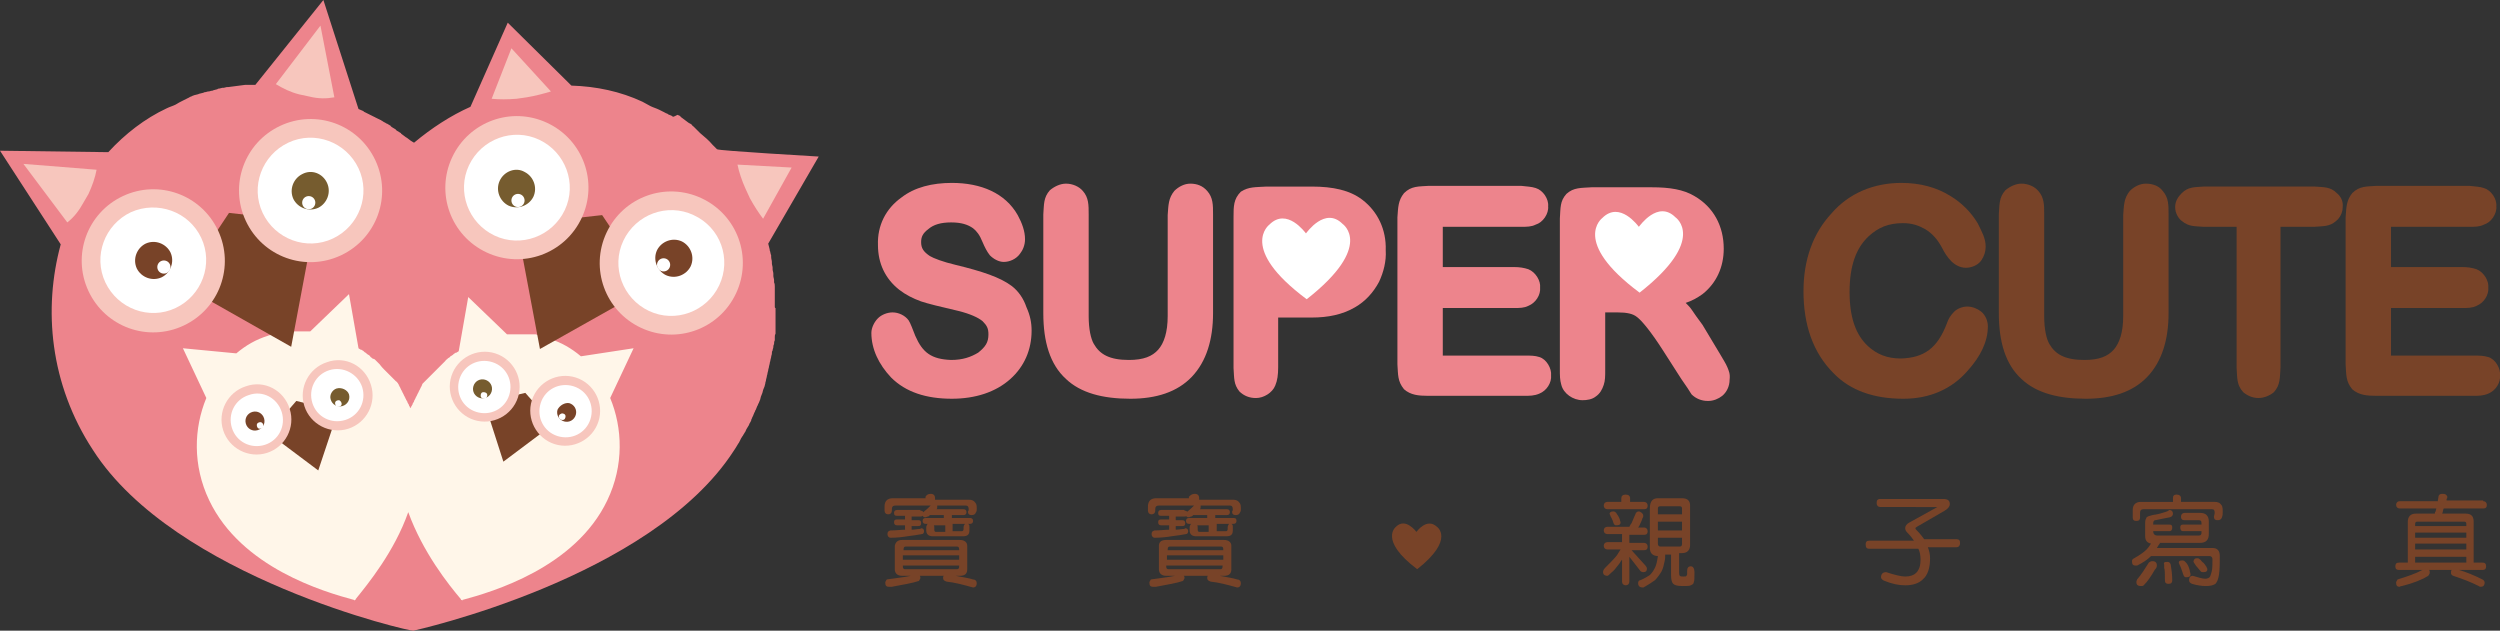 <?xml version="1.0" encoding="utf-8"?>
<!-- Generator: Adobe Illustrator 27.0.0, SVG Export Plug-In . SVG Version: 6.00 Build 0)  -->
<svg version="1.1" id="圖層_1" xmlns="http://www.w3.org/2000/svg" xmlns:xlink="http://www.w3.org/1999/xlink" x="0px" y="0px"
	 viewBox="0 0 341.7 86.2" style="enable-background:new 0 0 341.7 86.2;" xml:space="preserve">
<rect x="0" y="0" width="341.7" height="86.2" fill="#333333" stroke="none"/>
<style type="text/css">
	.st0{fill:#784328;}
	.st1{fill:#ED848C;}
	.st2{fill:#FFFFFF;}
	.st3{fill:#F7C6BD;}
	.st4{fill:#795E2E;}
	.st5{fill:#FFF6E9;}
	.st6{fill:#765C2F;}
</style>
<g>
	<g>
		<g>
			<g>
				<path class="st0" d="M268.9,41.9c-0.7,0-1.4,0.3-1.8,0.7c-0.5,0.5-0.8,1-1,1.6c-1.3,3.4-3.1,4.7-6.3,4.8c-1.9,0-3.3-0.6-4.5-1.7
					c-1.6-1.5-2.5-3.8-2.5-7.4c0-3.6,0.9-6,2.6-7.6c1.3-1.2,2.7-1.8,4.7-1.8c1.2,0,2.1,0.3,3,0.8c1,0.6,1.7,1.4,2.3,2.5
					c0.4,0.8,0.8,1.4,1.3,1.9c0.5,0.5,1.2,0.9,2,0.9c0.7,0,1.6-0.3,2.1-1c0.4-0.6,0.6-1.2,0.6-1.9c0-1.1-0.5-2-1.1-3.2
					c-0.9-1.5-2.2-2.8-3.7-3.7c-1.9-1.2-4.2-1.8-6.7-1.8c-3.8,0-7.2,1.4-9.6,4.2c-2.5,2.7-3.8,6.3-3.8,10.6c0,4.6,1.3,8.4,4.1,11.2
					c2.3,2.4,5.6,3.5,9.5,3.5h0.1c3.5,0,6.6-1.3,8.8-3.9c1.7-1.9,2.7-3.9,2.7-6c0-0.7-0.3-1.5-0.9-2
					C270.3,42.2,269.6,41.9,268.9,41.9z"/>
				<path class="st0" d="M295.6,26.1c-0.5-0.7-1.4-1-2.3-1c-0.8,0-1.6,0.4-2.2,1l0,0c-0.8,1-0.8,1.9-0.9,3.3v13.8
					c0,2.2-0.5,3.7-1.3,4.6c-0.8,0.9-2,1.4-4,1.4c-2.7,0-4-0.8-4.8-2.2c-0.4-0.7-0.7-2-0.7-3.8V29.3c0-1.3,0-2.3-0.8-3.2
					c-0.5-0.6-1.4-1-2.3-1c-0.8,0-1.6,0.4-2.2,0.9c-0.9,1-0.8,2-0.9,3.3v13.5c0,3.9,0.9,7,3.1,9c2,1.9,5,2.7,8.8,2.7h0
					c3.5,0,6.4-0.9,8.4-3c2-2.1,2.9-5.1,2.9-8.7V29.3C296.4,28,296.4,27,295.6,26.1L295.6,26.1z"/>
				<path class="st0" d="M319.4,26.4c-0.9-0.9-1.8-0.8-3-0.9h-15.2c-1.2,0.1-2.1,0-3,0.9l0,0c-0.5,0.5-0.9,1.1-0.9,1.9
					c0,0.8,0.4,1.5,0.9,1.9c1,0.8,1.7,0.7,3,0.8h4.5v19.3c0.1,1.4,0,2.3,0.9,3.3l0,0l0,0c0.6,0.5,1.3,0.8,2.1,0.8h0
					c0.7,0,1.5-0.3,2.1-0.8l0,0l0,0c0.9-1,0.8-2,0.9-3.4V31h4.6c1.2-0.1,2.1,0,3-0.8c0.5-0.4,0.9-1.1,0.9-1.9
					C320.3,27.5,319.9,26.8,319.4,26.4L319.4,26.4z"/>
				<path class="st0" d="M340.1,48.8L340.1,48.8L340.1,48.8c-0.7-0.2-1.2-0.2-2.1-0.2h-11.2v-6.5h9.7c0.8,0,1.4,0,2-0.3
					c1-0.4,1.7-1.5,1.6-2.5c0.1-0.9-0.6-2.1-1.6-2.5c-0.6-0.2-1.2-0.3-2-0.3h-9.7V31h10.7c0.8,0,1.4,0,2-0.3c1-0.3,1.8-1.5,1.7-2.5
					c0.1-1-0.7-2.2-1.7-2.5v0c-0.6-0.2-1.2-0.2-2-0.3h-12.6c-1.4,0.1-2.4,0-3.4,1c-0.8,1-0.8,1.9-0.9,3.3v20.1
					c0.1,1.4,0,2.3,0.9,3.4c0.9,0.8,2,0.9,3.3,0.9H338c0.8,0,1.4,0,2.1-0.3c1-0.4,1.7-1.5,1.6-2.5C341.8,50.4,341.1,49.1,340.1,48.8
					z"/>
			</g>
			<g>
				<path class="st1" d="M138.3,39.1c-1.6-1.2-4-2-7.7-2.9c-1.7-0.4-3-0.9-3.5-1.2c-0.9-0.6-1.2-1.1-1.2-1.9c0-0.7,0.2-1.2,1-1.8
					c0.7-0.6,1.7-0.9,3.1-0.9c1.4,0,2.3,0.3,3,0.8c0.5,0.4,0.9,0.9,1.3,1.9c0.3,0.7,0.6,1.3,1,1.8c0.5,0.5,1.2,0.9,1.9,0.9
					c0.8,0,1.7-0.4,2.2-1.1c0.4-0.5,0.7-1.2,0.7-2c0-1.1-0.4-2.2-1-3.3c-1.7-3-5-4.4-9-4.4c-2.7,0-5.1,0.6-6.9,2
					c-2.1,1.5-3.3,3.8-3.2,6.5c0,2.5,1,4.6,2.9,6.1c0.9,0.7,1.9,1.2,3,1.6c0.9,0.3,2.5,0.7,5.1,1.3c1.6,0.4,2.7,0.9,3.3,1.4
					c0.6,0.6,0.8,1,0.8,1.8c0,1.1-0.4,1.7-1.4,2.5c-1,0.6-2.1,1-3.7,1c-2.7-0.1-3.9-1-4.9-3.3c-0.4-1-0.6-1.6-0.9-2.1
					c-0.5-0.7-1.4-1.1-2.2-1.1c-0.7,0-1.5,0.3-2,0.8c-0.5,0.5-0.9,1.3-0.9,2c0,2.2,1,4.3,2.7,6.1c2,2,4.8,2.9,8.3,2.9h0
					c3.2,0,6-0.9,8-2.7c1.9-1.7,2.9-4,2.9-6.6l0,0c0-1.1-0.2-2.1-0.7-3.2C139.9,40.8,139.2,39.8,138.3,39.1z"/>
				<path class="st1" d="M165,26.1c-0.6-0.7-1.4-1-2.3-1c-0.8,0-1.6,0.4-2.2,1l0,0c-0.8,1-0.8,1.9-0.9,3.3v13.8
					c0,2.2-0.5,3.7-1.3,4.6c-0.8,0.9-2,1.4-4,1.4c-2.7,0-4-0.8-4.8-2.2c-0.4-0.7-0.7-2-0.7-3.8V29.3c0-1.3,0-2.3-0.8-3.2
					c-0.5-0.6-1.4-1-2.3-1c-0.8,0-1.6,0.4-2.2,0.9c-0.9,1-0.8,2-0.9,3.3l0,13.5c0,3.9,0.9,7,3.1,9c2,1.9,5,2.7,8.8,2.7h0
					c3.5,0,6.4-0.9,8.4-3c2-2.1,2.9-5.1,2.9-8.7V29.3C165.8,28,165.8,27,165,26.1L165,26.1z"/>
				<path class="st1" d="M186.2,27.3c-1.7-1.3-4-1.8-6.9-1.8h-6.2c-1.5,0.1-2.4,0-3.5,0.7c-1,1-1,2-1,3.5v20.6
					c0.1,1.4,0,2.2,0.8,3.2l0,0l0,0c0.6,0.6,1.4,0.9,2.2,0.9c0,0,0.1,0,0.1,0c1,0,2.2-0.7,2.6-1.7c0.3-0.7,0.4-1.5,0.4-2.5v-6.8h4.6
					c2.2,0,4.2-0.4,5.9-1.4c1.4-0.8,2.5-2,3.3-3.5c0.6-1.3,1-2.8,0.9-4.3C189.5,31.4,188.3,28.9,186.2,27.3z"/>
				<path class="st1" d="M210.4,48.8L210.4,48.8L210.4,48.8c-0.6-0.2-1.2-0.2-2-0.2h-11.2v-6.5h9.7c0.8,0,1.4,0,2-0.3
					c1-0.4,1.7-1.5,1.6-2.5c0.1-0.9-0.6-2.1-1.6-2.5c-0.6-0.2-1.2-0.3-2-0.3h-9.7V31h10.7c0.8,0,1.4,0,2-0.3c1-0.3,1.8-1.5,1.7-2.5
					c0.1-1-0.7-2.2-1.7-2.5l0,0c-0.6-0.2-1.2-0.2-2-0.3h-12.6c-1.4,0.1-2.4,0-3.4,1c-0.8,1-0.8,1.9-0.9,3.3v20.1
					c0.1,1.4,0,2.3,0.9,3.4c0.9,0.8,2,0.9,3.3,0.9h13.1c0.8,0,1.4,0,2.1-0.3c1-0.4,1.7-1.5,1.6-2.5
					C212.1,50.4,211.4,49.1,210.4,48.8z"/>
				<path class="st1" d="M236.1,50.2c-0.2-0.5-0.6-1.1-1-1.8l-2.4-4l0,0c-0.6-0.8-1.1-1.5-1.5-2.1c-0.2-0.3-0.5-0.6-0.8-0.9
					c0.9-0.3,1.6-0.7,2.3-1.2c1.9-1.5,2.9-3.7,2.9-6.2c0-3.1-1.4-5.7-4-7.2c-1.5-0.9-3.4-1.2-5.8-1.2h-8.3c-1.4,0.1-2.4,0-3.4,0.9
					c-0.9,1-0.8,1.9-0.9,3.4v20.5c0,1,0,1.5,0.2,2.2c0.3,1.2,1.6,2.1,2.9,2.1c0.6,0,1.3-0.1,1.8-0.5c0.6-0.4,0.9-1,1.1-1.6
					c0.2-0.6,0.2-1.2,0.2-2.1v-7.8h1.7c1.3,0,2.1,0.2,2.6,0.6c0.7,0.5,2,2.1,3.6,4.6l2.5,3.9c0.7,1,1.1,1.6,1.4,2.1
					c0.6,0.6,1.4,0.9,2.2,0.9c0,0,0,0,0.1,0c0.7,0,1.4-0.3,1.9-0.7c0.6-0.5,1-1.3,1-2.2C236.5,51.1,236.3,50.7,236.1,50.2z"/>
				<path class="st2" d="M183.5,30.6c-2.4-2.4-4.9,1.2-5,1.3c-0.1-0.1-2.6-3.6-5-1.2c0,0-4.3,3.2,5.1,10.2h0
					C187.9,33.6,183.5,30.6,183.5,30.6z"/>
				<path class="st2" d="M229,29.7c-2.4-2.4-4.9,1.2-5,1.3c-0.1-0.1-2.6-3.6-5-1.2c0,0-4.3,3.2,5.1,10.2h0
					C233.4,32.7,229,29.7,229,29.7z"/>
			</g>
		</g>
		<g>
			<g>
				<path class="st0" d="M123.3,73.8h7.9c0.6,0,1,0.3,1,0.8v3.2c0,0.6-0.3,0.9-1,0.9h-0.6c1,0.2,1.8,0.3,2.4,0.5
					c0.3,0,0.5,0.2,0.5,0.5c0,0.4-0.2,0.6-0.5,0.6c-1.4-0.4-2.6-0.7-3.6-0.8c-0.3-0.1-0.5-0.2-0.5-0.5c0-0.1,0-0.2,0.1-0.3h-3.3
					c0.1,0.1,0.1,0.2,0.1,0.3c0,0.1-0.1,0.2-0.2,0.4c-0.9,0.3-2.1,0.5-3.7,0.8c-0.2,0-0.3,0-0.4,0c-0.4,0-0.5-0.2-0.5-0.6
					c0-0.1,0.1-0.2,0.2-0.4c1.3-0.2,2.4-0.3,3.3-0.5h-1.2c-0.6,0-1-0.3-1-0.9v-3.2C122.4,74.1,122.7,73.8,123.3,73.8z M127.2,67.5
					c0.4,0,0.6,0.2,0.6,0.6v0.2h4.6c0.4,0,0.7,0.1,0.9,0.4c0.2,0.2,0.2,0.5,0.2,0.9c0,0.1,0,0.3-0.1,0.4c-0.1,0.3-0.3,0.4-0.6,0.4
					c-0.4,0-0.5-0.2-0.5-0.5c0.1-0.1,0.1-0.2,0.1-0.3c0-0.3-0.1-0.5-0.4-0.5h-3.9c0,0.1,0,0.1,0,0.2c0,0.1,0,0.2-0.1,0.3h3.7
					c0.2,0,0.4,0.1,0.4,0.4c0,0.2-0.1,0.4-0.4,0.4h-1.6v0.4h2.5c0.2,0,0.4,0.1,0.4,0.4c0,0.2-0.1,0.4-0.4,0.4h-0.3
					c0.2,0.1,0.2,0.2,0.2,0.5v0.4c0,0.6-0.3,0.8-0.9,0.8h-4.1c-0.6,0-0.9-0.3-0.9-0.8v-0.4c0-0.2,0.1-0.4,0.2-0.5h-0.3
					c-0.2,0-0.4-0.1-0.4-0.4c0-0.2,0.1-0.4,0.4-0.4h2.5v-0.4h-1.9c-0.1,0.1-0.2,0.2-0.3,0.2c-0.1,0-0.2,0.1-0.3,0.1
					c-0.3,0-0.4-0.1-0.4-0.4c0-0.1,0-0.2,0.1-0.3c0.4-0.3,0.7-0.6,1-0.9h-4.8c-0.4,0-0.5,0.2-0.5,0.5v0.2c0,0.3-0.2,0.5-0.5,0.5
					c-0.3,0-0.5-0.2-0.5-0.5v-0.6c0-0.7,0.4-1.1,1.1-1.1h4.5v-0.2C126.6,67.7,126.8,67.5,127.2,67.5z M125.8,69.8
					c0.3,0,0.4,0.1,0.4,0.4c0,0.3-0.1,0.4-0.4,0.4h-1.2v0.5h0.9c0.3,0,0.4,0.1,0.4,0.4c0,0.3-0.1,0.4-0.4,0.4h-0.9v0.5
					c0.4,0,0.8-0.1,1.1-0.1c0.1,0,0.2-0.1,0.2-0.1c0.2,0,0.4,0.1,0.4,0.4c0,0.2-0.1,0.4-0.3,0.4c-0.5,0.1-1.2,0.2-2,0.3
					c-0.6,0.1-1.4,0.2-2.3,0.2c-0.2,0-0.4-0.2-0.4-0.5c0-0.3,0.1-0.4,0.4-0.5c0.8,0,1.5-0.1,2-0.1c0,0,0,0,0,0v-0.6h-1.1
					c-0.2,0-0.4-0.1-0.4-0.4c0-0.3,0.1-0.4,0.4-0.4h1.1v-0.5h-1.1c-0.3,0-0.4-0.1-0.4-0.4c0-0.2,0.1-0.4,0.4-0.4H125.8z M123.4,75.2
					h7.7v-0.1c0-0.3-0.1-0.4-0.3-0.4h-7c-0.2,0-0.3,0.1-0.3,0.4V75.2z M123.4,76.5h7.7v-0.6h-7.7V76.5z M130.8,77.8
					c0.2,0,0.3-0.1,0.3-0.4v-0.1h-7.7v0.1c0,0.3,0.1,0.4,0.3,0.4H130.8z M127.5,71.7c0.2,0.1,0.2,0.2,0.2,0.5v0.2
					c0,0.2,0.1,0.3,0.2,0.3h1.3v-0.9H127.5z M130.2,72.6h1.3c0.1,0,0.2-0.1,0.2-0.3v-0.2c0-0.2,0.1-0.4,0.2-0.5h-1.7V72.6z"/>
				<path class="st0" d="M159.4,73.8h7.9c0.6,0,1,0.3,1,0.8v3.2c0,0.6-0.3,0.9-1,0.9h-0.6c1,0.2,1.8,0.3,2.4,0.5
					c0.3,0,0.5,0.2,0.5,0.5c0,0.4-0.2,0.6-0.5,0.6c-1.4-0.4-2.6-0.7-3.6-0.8c-0.3-0.1-0.5-0.2-0.5-0.5c0-0.1,0-0.2,0.1-0.3h-3.3
					c0.1,0.1,0.1,0.2,0.1,0.3c0,0.1-0.1,0.2-0.2,0.4c-0.9,0.3-2.1,0.5-3.7,0.8c-0.2,0-0.3,0-0.4,0c-0.4,0-0.5-0.2-0.5-0.6
					c0-0.1,0.1-0.2,0.2-0.4c1.3-0.2,2.4-0.3,3.3-0.5h-1.2c-0.6,0-1-0.3-1-0.9v-3.2C158.4,74.1,158.7,73.8,159.4,73.8z M163.3,67.5
					c0.4,0,0.6,0.2,0.6,0.6v0.2h4.6c0.4,0,0.7,0.1,0.9,0.4c0.2,0.2,0.2,0.5,0.2,0.9c0,0.1,0,0.3-0.1,0.4c-0.1,0.3-0.3,0.4-0.6,0.4
					c-0.4,0-0.5-0.2-0.5-0.5c0.1-0.1,0.1-0.2,0.1-0.3c0-0.3-0.1-0.5-0.4-0.5h-4c0,0.1,0,0.1,0,0.2c0,0.1,0,0.2-0.1,0.3h3.7
					c0.2,0,0.4,0.1,0.4,0.4c0,0.2-0.1,0.4-0.4,0.4h-1.6v0.4h2.5c0.3,0,0.4,0.1,0.4,0.4c0,0.2-0.1,0.4-0.4,0.4h-0.3
					c0.2,0.1,0.2,0.2,0.2,0.5v0.4c0,0.6-0.3,0.8-0.9,0.8h-4.1c-0.6,0-0.9-0.3-0.9-0.8v-0.4c0-0.2,0.1-0.4,0.2-0.5h-0.3
					c-0.2,0-0.4-0.1-0.4-0.4c0-0.2,0.1-0.4,0.4-0.4h2.5v-0.4h-1.9c-0.1,0.1-0.2,0.2-0.3,0.2c-0.1,0-0.2,0.1-0.3,0.1
					c-0.3,0-0.4-0.1-0.4-0.4c0-0.1,0-0.2,0.1-0.3c0.4-0.3,0.7-0.6,1-0.9h-4.8c-0.4,0-0.5,0.2-0.5,0.5v0.2c0,0.3-0.2,0.5-0.5,0.5
					c-0.3,0-0.5-0.2-0.5-0.5v-0.6c0-0.7,0.4-1.1,1.1-1.1h4.5v-0.2C162.7,67.7,162.9,67.5,163.3,67.5z M161.9,69.8
					c0.3,0,0.4,0.1,0.4,0.4c0,0.3-0.1,0.4-0.4,0.4h-1.2v0.5h0.9c0.2,0,0.4,0.1,0.4,0.4c0,0.3-0.1,0.4-0.4,0.4h-0.9v0.5
					c0.4,0,0.8-0.1,1.1-0.1c0.1,0,0.2-0.1,0.2-0.1c0.2,0,0.4,0.1,0.4,0.4c0,0.2-0.1,0.4-0.3,0.4c-0.5,0.1-1.2,0.2-2,0.3
					c-0.6,0.1-1.4,0.2-2.3,0.2c-0.2,0-0.4-0.2-0.4-0.5c0-0.3,0.1-0.4,0.4-0.5c0.8,0,1.5-0.1,2-0.1c0,0,0,0,0,0v-0.6h-1.1
					c-0.2,0-0.4-0.1-0.4-0.4c0-0.3,0.1-0.4,0.4-0.4h1.1v-0.5h-1.1c-0.3,0-0.4-0.1-0.4-0.4c0-0.2,0.1-0.4,0.4-0.4H161.9z M159.5,75.2
					h7.7v-0.1c0-0.3-0.1-0.4-0.3-0.4h-7c-0.2,0-0.3,0.1-0.3,0.4V75.2z M159.5,76.5h7.7v-0.6h-7.7V76.5z M166.8,77.8
					c0.2,0,0.3-0.1,0.3-0.4v-0.1h-7.7v0.1c0,0.3,0.1,0.4,0.3,0.4H166.8z M163.5,71.7c0.2,0.1,0.2,0.2,0.2,0.5v0.2
					c0,0.2,0.1,0.3,0.2,0.3h1.3v-0.9H163.5z M166.3,72.6h1.3c0.1,0,0.2-0.1,0.2-0.3v-0.2c0-0.2,0.1-0.4,0.2-0.5h-1.7V72.6z"/>
				<path class="st0" d="M224,69.9c0.1,0,0.3,0.1,0.4,0.2c0.1,0.1,0.2,0.2,0.2,0.4c0,0.1,0,0.2-0.1,0.3c-0.1,0.4-0.3,0.7-0.4,1
					c-0.1,0.1-0.1,0.2-0.2,0.3h0.8c0.3,0,0.5,0.2,0.5,0.5c0,0.4-0.2,0.5-0.5,0.5h-2v1.1h2c0.3,0,0.5,0.2,0.5,0.5
					c0,0.4-0.2,0.5-0.5,0.5H223l1.9,2.1c0.1,0.1,0.2,0.3,0.2,0.4c0,0.4-0.2,0.5-0.5,0.5c-0.2,0-0.4-0.1-0.5-0.3l-1.4-1.8v3.4
					c0,0.3-0.2,0.5-0.5,0.5c-0.3,0-0.5-0.2-0.5-0.5v-3c-0.2,0.2-0.3,0.5-0.5,0.7c-0.3,0.4-0.6,0.8-1,1.1c-0.2,0.2-0.4,0.4-0.5,0.4
					c-0.4,0-0.6-0.2-0.6-0.5c0-0.2,0.1-0.4,0.3-0.6c0.7-0.7,1.2-1.2,1.6-1.7c0.2-0.3,0.3-0.5,0.5-0.8h-1.8c-0.3,0-0.5-0.2-0.5-0.5
					c0-0.3,0.2-0.5,0.5-0.5h2v-1.1h-2c-0.3,0-0.5-0.2-0.5-0.5c0-0.3,0.2-0.5,0.5-0.5h3c0.1-0.2,0.2-0.4,0.3-0.5
					c0.2-0.5,0.4-0.9,0.6-1.4C223.7,70,223.8,69.9,224,69.9z M222.2,67.6c0.4,0,0.6,0.2,0.6,0.5v0.5h1.9c0.3,0,0.5,0.2,0.5,0.5
					c0,0.4-0.2,0.5-0.5,0.5h-5c-0.3,0-0.5-0.2-0.5-0.5c0-0.3,0.2-0.5,0.5-0.5h1.9v-0.5C221.6,67.8,221.8,67.6,222.2,67.6z
					 M220.5,69.9c0.2,0,0.3,0.1,0.4,0.2c0.2,0.3,0.4,0.6,0.5,0.9c0,0.2,0.1,0.3,0.1,0.4c0,0.3-0.2,0.4-0.6,0.4
					c-0.2,0-0.3-0.1-0.4-0.4c-0.1-0.4-0.3-0.7-0.4-0.9c0-0.1-0.1-0.2-0.1-0.3C220,70.1,220.1,69.9,220.5,69.9z M226.6,68.1h3.3
					c0.7,0,1.1,0.3,1.1,1v5.4c0,0.7-0.4,1.1-1.1,1.1h-0.4v2.6c0,0.2,0,0.4,0.1,0.5c0.1,0.1,0.2,0.1,0.5,0.1c0.2,0,0.4,0,0.4-0.1
					c0.1-0.1,0.1-0.2,0.1-0.3V78c0-0.4,0.2-0.6,0.5-0.6c0.3,0,0.5,0.3,0.5,0.8c0,0.8,0,1.2-0.1,1.4c0,0.2-0.2,0.3-0.4,0.4
					c-0.2,0.1-0.5,0.1-1.1,0.1c-0.7,0-1.1-0.1-1.3-0.3c-0.2-0.2-0.3-0.6-0.3-1.2v-2.8h-0.8c0,0.3,0,0.6-0.1,1
					c-0.1,0.5-0.2,0.9-0.4,1.3c-0.3,0.5-0.6,0.9-0.9,1.2c-0.4,0.3-0.9,0.6-1.4,0.9c-0.1,0-0.1,0.1-0.2,0.1c-0.5,0-0.7-0.2-0.7-0.6
					c0-0.2,0.1-0.4,0.3-0.4c0.5-0.2,1-0.5,1.3-0.7c0.3-0.3,0.5-0.6,0.7-1c0.2-0.4,0.3-0.9,0.4-1.6c-0.7,0-1.1-0.4-1.1-1.1v-5.4
					C225.5,68.5,225.9,68.1,226.6,68.1z M226.6,70.3h3.3v-0.8c0-0.2-0.1-0.3-0.3-0.3h-2.7c-0.2,0-0.3,0.1-0.3,0.3V70.3z M226.6,72.5
					h3.3v-1.2h-3.3V72.5z M229.6,74.7c0.2,0,0.3-0.1,0.3-0.4v-0.8h-3.3v0.8c0,0.2,0.1,0.4,0.3,0.4H229.6z"/>
				<path class="st0" d="M257,68.2h8.6c0.6,0,0.9,0.2,0.9,0.7c0,0.3-0.2,0.6-0.7,0.9l-3.8,2.2c-0.1,0.1-0.2,0.1-0.2,0.2
					c0,0.1,0.1,0.2,0.2,0.3c0.4,0.4,0.7,0.8,1,1.2h4.4c0.4,0,0.5,0.2,0.5,0.5c0,0.4-0.2,0.6-0.5,0.6h-3.9c0.2,0.5,0.3,1,0.3,1.5
					c0,1.3-0.3,2.3-1,2.9c-0.5,0.5-1.3,0.8-2.4,0.8c-0.9,0-1.8-0.2-2.8-0.6c-0.3-0.1-0.5-0.3-0.5-0.5c0-0.4,0.2-0.7,0.7-0.7
					c1.2,0.4,2.1,0.6,2.6,0.6c0.7,0,1.2-0.2,1.5-0.5c0.4-0.4,0.6-1,0.6-1.8c0-0.6-0.1-1.1-0.3-1.5h-6.7c-0.4,0-0.5-0.2-0.5-0.6
					c0-0.4,0.2-0.5,0.5-0.5h6.1c-0.2-0.3-0.5-0.7-0.9-1.1c-0.2-0.2-0.3-0.4-0.3-0.6c0-0.3,0.2-0.6,0.6-0.8l3.8-2.1c0,0-0.1,0-0.2,0
					H257c-0.3,0-0.5-0.2-0.5-0.5C256.5,68.4,256.6,68.2,257,68.2z"/>
				<path class="st0" d="M297.5,67.6c0.4,0,0.6,0.2,0.6,0.5v0.5h4.6c0.4,0,0.7,0.1,0.9,0.4c0.2,0.2,0.2,0.6,0.2,1
					c0,0.2,0,0.4-0.1,0.7c-0.1,0.3-0.3,0.4-0.6,0.4c-0.4,0-0.5-0.2-0.5-0.5c0.1-0.3,0.1-0.5,0.1-0.5c0-0.4-0.1-0.5-0.4-0.5h-9.3
					c-0.4,0-0.5,0.2-0.5,0.5v0.6c0,0.4-0.2,0.5-0.5,0.5c-0.4,0-0.5-0.2-0.5-0.5v-1c0-0.7,0.4-1.1,1.1-1.1h4.4v-0.5
					C297,67.8,297.1,67.6,297.5,67.6z M296.5,69.7c0.3,0,0.5,0.2,0.5,0.5c0,0.2-0.1,0.4-0.4,0.5c-0.5,0.1-1.1,0.2-2,0.4
					c-0.2,0-0.3,0.2-0.3,0.4v0.2h2.2c0.3,0,0.4,0.1,0.4,0.4c0,0.3-0.1,0.5-0.4,0.5h-2.2v0c0,0.4,0.2,0.6,0.6,0.6h5.6
					c0.3,0,0.4-0.1,0.4-0.4v-0.2h-2.5c-0.3,0-0.4-0.2-0.4-0.5c0-0.3,0.1-0.4,0.4-0.4h2.5v-0.2c0-0.3-0.1-0.4-0.4-0.4h-1.9
					c-0.4,0-0.5-0.2-0.5-0.5c0-0.3,0.2-0.5,0.5-0.5h2.1c0.8,0,1.2,0.4,1.2,1.2V73c0,0.8-0.4,1.2-1.2,1.2h-5.5c0,0.1,0,0.2-0.1,0.2
					c-0.1,0.2-0.2,0.3-0.3,0.5h7.6c0.7,0,1,0.4,1,1.1c0,0.9,0,1.7-0.1,2.5c-0.1,0.7-0.3,1.1-0.5,1.3c-0.3,0.2-0.7,0.3-1.3,0.3
					c-0.6,0-1.2-0.1-1.9-0.3c-0.2-0.1-0.4-0.2-0.4-0.5c0-0.4,0.2-0.6,0.5-0.6c0.7,0.2,1.3,0.4,1.7,0.4c0.3,0,0.5-0.1,0.6-0.2
					c0.1-0.1,0.2-0.4,0.3-0.8c0.1-0.4,0.1-1,0.1-1.6c0-0.4-0.2-0.5-0.5-0.5h-7.8c0,0-0.1,0-0.1,0c0,0-0.1,0.1-0.1,0.1
					c-0.4,0.4-1,0.8-1.8,1.2c-0.1,0-0.1,0-0.2,0c-0.4,0-0.5-0.2-0.5-0.6c0-0.2,0.1-0.3,0.3-0.4c0.7-0.4,1.3-0.8,1.7-1.2
					c0.2-0.2,0.4-0.5,0.6-0.8c-0.5-0.1-0.8-0.4-0.8-1v-1.9c0-0.3,0.1-0.5,0.2-0.7c0.1-0.1,0.4-0.2,0.8-0.3c0.8-0.1,1.4-0.3,2-0.5
					C296.4,69.8,296.5,69.7,296.5,69.7z M294.2,76.7c0.4,0,0.6,0.2,0.6,0.6c0,0.2-0.1,0.4-0.3,0.6c-0.5,0.9-1,1.6-1.5,2.1
					c-0.1,0.1-0.2,0.1-0.4,0.1c-0.4,0-0.6-0.2-0.6-0.5c0-0.1,0-0.2,0.1-0.4c0.6-0.7,1.1-1.5,1.6-2.3C293.8,76.8,294,76.7,294.2,76.7
					z M296.2,76.8c0.3,0,0.4,0.1,0.5,0.4c0.1,0.7,0.2,1.3,0.2,2.1c0,0.4-0.2,0.5-0.5,0.5c-0.4,0-0.5-0.2-0.5-0.5
					c0-0.9,0-1.4-0.1-1.7c0-0.2,0-0.3,0-0.4C295.7,76.9,295.8,76.8,296.2,76.8z M298.3,76.6c0.2,0,0.3,0.1,0.4,0.2
					c0.3,0.3,0.5,0.7,0.6,1.2c0,0.2,0.1,0.3,0.1,0.5c0,0.3-0.2,0.4-0.6,0.4c-0.2,0-0.3-0.1-0.4-0.4c-0.2-0.5-0.3-1-0.5-1.3
					c0-0.1-0.1-0.2-0.1-0.3C297.8,76.7,297.9,76.6,298.3,76.6z M300.3,76.3c0.1,0,0.2,0,0.3,0.1c0.2,0.1,0.3,0.3,0.4,0.4
					c0.2,0.1,0.4,0.4,0.6,0.7c0,0.1,0.1,0.2,0.1,0.3c0,0.3-0.2,0.4-0.5,0.4c-0.2,0-0.3,0-0.4-0.1c-0.2-0.2-0.3-0.4-0.5-0.6
					c-0.1-0.1-0.2-0.2-0.3-0.4c-0.1-0.1-0.2-0.3-0.2-0.4C299.9,76.4,300,76.3,300.3,76.3z"/>
				<path class="st0" d="M339.4,68.5c0.3,0,0.5,0.2,0.5,0.5c0,0.4-0.2,0.5-0.5,0.5H334c-0.1,0.2-0.1,0.5-0.2,0.7h3.2
					c0.8,0,1.1,0.4,1.1,1.1v5.6h1.2c0.4,0,0.5,0.2,0.5,0.5c0,0.4-0.2,0.5-0.5,0.5h-3.2c1,0.3,2,0.7,3.2,1.3c0.2,0.1,0.3,0.3,0.3,0.4
					c0,0.4-0.2,0.6-0.5,0.6c-0.1,0-0.2,0-0.3-0.1c-1.2-0.6-2.3-1-3.5-1.4c-0.2-0.1-0.3-0.2-0.3-0.4c0-0.2,0-0.3,0.1-0.4H332
					c0.1,0.1,0.1,0.2,0.1,0.4c0,0.1-0.1,0.2-0.2,0.4c-0.8,0.5-2,1-3.6,1.4c-0.2,0-0.3,0.1-0.3,0.1c-0.4,0-0.5-0.2-0.5-0.6
					c0-0.1,0.1-0.2,0.2-0.4c1.3-0.4,2.5-0.8,3.4-1.3h-3.2c-0.4,0-0.5-0.2-0.5-0.5c0-0.4,0.2-0.5,0.5-0.5h1.2v-5.6
					c0-0.7,0.4-1.1,1.1-1.1h2.6c0-0.1,0-0.2,0.1-0.3c0-0.1,0.1-0.3,0.1-0.4h-5c-0.3,0-0.5-0.2-0.5-0.5c0-0.3,0.2-0.5,0.5-0.5h5.2
					c0-0.2,0.1-0.5,0.1-0.7c0.1-0.2,0.2-0.3,0.5-0.3c0.2,0,0.3,0,0.5,0.1c0.1,0.1,0.2,0.2,0.2,0.3c0,0.1,0,0.2-0.1,0.3
					c0,0.1,0,0.1,0,0.2H339.4z M330.1,71.9h7v-0.3c0-0.2-0.1-0.3-0.3-0.3h-6.4c-0.2,0-0.3,0.1-0.3,0.3V71.9z M330.1,73.5h7v-0.7h-7
					V73.5z M330.1,75.1h7v-0.8h-7V75.1z M330.1,76.9h7v-0.8h-7V76.9z"/>
			</g>
			<path class="st0" d="M196.4,72c-1.4-1.3-2.8,0.7-2.8,0.7c-0.1-0.1-1.5-2-2.8-0.7c0,0-2.4,1.8,2.9,5.8l0,0
				C198.9,73.7,196.4,72,196.4,72z"/>
		</g>
	</g>
	<g>
		<g>
			<path class="st1" d="M105.9,41.9c0-0.2,0-0.4,0-0.6c0-0.1,0-0.2,0-0.3c0-0.2,0-0.4,0-0.6c0-0.1,0-0.2,0-0.3c0-0.2,0-0.4,0-0.6
				c0-0.1,0-0.2,0-0.3c0-0.2,0-0.4-0.1-0.6c0-0.1,0-0.2,0-0.3c0-0.2-0.1-0.4-0.1-0.6c0-0.1,0-0.2,0-0.3c0-0.2-0.1-0.4-0.1-0.6
				c0-0.1,0-0.2,0-0.2c0-0.2-0.1-0.4-0.1-0.6c0-0.1,0-0.1,0-0.2c0-0.2-0.1-0.4-0.1-0.7c0-0.1,0-0.1,0-0.2c-0.1-0.2-0.1-0.5-0.2-0.7
				c0,0,0-0.1,0-0.1c-0.1-0.3-0.1-0.5-0.2-0.8c0,0,0,0,0,0l6.9-11.9c0,0-13.8-0.8-13.9-1c0,0,0,0-0.1-0.1c-0.1-0.1-0.3-0.3-0.4-0.4
				c0,0,0,0-0.1-0.1c-0.5-0.6-1.1-1.1-1.7-1.6c0,0-0.1-0.1-0.1-0.1c-0.1-0.1-0.2-0.2-0.3-0.3c-0.1-0.1-0.1-0.1-0.2-0.2
				c-0.1-0.1-0.2-0.2-0.3-0.3c-0.1-0.1-0.2-0.1-0.2-0.2c-0.1-0.1-0.2-0.2-0.3-0.2c-0.1-0.1-0.2-0.1-0.3-0.2
				c-0.1-0.1-0.3-0.2-0.4-0.3c-0.1-0.1-0.3-0.2-0.4-0.3c-0.1-0.1-0.2-0.1-0.2-0.2c-0.1-0.1-0.2-0.1-0.4-0.2C92,16,92,16,91.9,15.9
				c-0.1-0.1-0.2-0.1-0.4-0.2c-0.1,0-0.2-0.1-0.2-0.1c-0.1-0.1-0.3-0.1-0.4-0.2c-0.1,0-0.1-0.1-0.2-0.1c-0.2-0.1-0.4-0.2-0.6-0.3
				c-0.4-0.2-0.8-0.3-1.2-0.5c-0.4-0.2-0.7-0.4-1.1-0.6c-3-1.4-6.3-2.1-9.7-2.2l-8.7-8.6l-5.1,11.5c-2.7,1.2-5.3,2.9-7.7,4.9
				c-0.1,0-0.1-0.1-0.2-0.1c-0.1-0.1-0.2-0.1-0.3-0.2c-0.1-0.1-0.3-0.2-0.4-0.3c-0.1-0.1-0.2-0.1-0.3-0.2c-0.1-0.1-0.3-0.2-0.4-0.3
				c-0.1-0.1-0.2-0.1-0.2-0.2c-0.2-0.1-0.3-0.2-0.5-0.3c-0.1-0.1-0.2-0.1-0.2-0.2c-0.2-0.1-0.3-0.2-0.5-0.3
				c-0.1-0.1-0.2-0.1-0.2-0.2c-0.2-0.1-0.3-0.2-0.5-0.3c-0.1,0-0.2-0.1-0.2-0.1c-0.2-0.1-0.4-0.2-0.5-0.3c-0.1,0-0.1-0.1-0.2-0.1
				c-0.2-0.1-0.4-0.2-0.6-0.3c-0.1,0-0.1-0.1-0.2-0.1c-0.2-0.1-0.4-0.2-0.6-0.3c-0.1,0-0.1-0.1-0.2-0.1c-0.2-0.1-0.4-0.2-0.6-0.3
				c0,0-0.1,0-0.1-0.1c-0.2-0.1-0.5-0.2-0.7-0.3c0,0,0,0,0,0L44.2,0l-9.3,11.6c-0.2,0-0.4,0-0.6,0c0,0-0.1,0-0.1,0
				c-0.2,0-0.4,0-0.6,0c0,0-0.1,0-0.1,0c-0.8,0.1-1.6,0.2-2.3,0.3c-0.1,0-0.1,0-0.2,0c-0.1,0-0.3,0.1-0.4,0.1c-0.1,0-0.2,0-0.2,0
				c-0.1,0-0.3,0.1-0.4,0.1c-0.1,0-0.2,0-0.3,0.1c-0.1,0-0.3,0.1-0.4,0.1c-0.1,0-0.2,0.1-0.3,0.1c-0.2,0-0.3,0.1-0.5,0.1
				c-0.2,0-0.3,0.1-0.5,0.1c-0.1,0-0.2,0.1-0.3,0.1c-0.1,0-0.3,0.1-0.4,0.1c-0.1,0-0.2,0.1-0.3,0.1c-0.1,0-0.3,0.1-0.4,0.1
				c-0.1,0-0.2,0.1-0.3,0.1c-0.1,0.1-0.3,0.1-0.4,0.2c-0.1,0-0.1,0.1-0.2,0.1c-0.2,0.1-0.4,0.2-0.6,0.3c-0.4,0.2-0.8,0.4-1.1,0.6
				c-0.4,0.2-0.8,0.3-1.2,0.5c-3,1.4-5.7,3.5-8,6L0,20.6l8.3,12.8c-2.4,8.8-1.5,19.1,4.4,28.1C23.9,79,56.4,86.4,56.5,86.2
				c0,0,32.5-7.1,43.8-24.6c0.2-0.3,0.4-0.6,0.5-0.8c0.1-0.1,0.1-0.2,0.2-0.3c0.1-0.2,0.2-0.4,0.3-0.6c0.1-0.1,0.1-0.2,0.2-0.3
				c0.1-0.2,0.2-0.3,0.3-0.5c0.1-0.1,0.1-0.2,0.2-0.4c0.1-0.2,0.2-0.3,0.3-0.5c0.1-0.1,0.1-0.3,0.2-0.4c0.1-0.2,0.2-0.3,0.2-0.5
				c0.1-0.1,0.1-0.3,0.2-0.4c0.1-0.2,0.1-0.3,0.2-0.5c0.1-0.1,0.1-0.3,0.2-0.4c0.1-0.2,0.1-0.3,0.2-0.5c0.1-0.1,0.1-0.3,0.2-0.4
				c0.1-0.2,0.1-0.3,0.2-0.5c0-0.1,0.1-0.3,0.1-0.4c0.1-0.2,0.1-0.3,0.2-0.5c0-0.1,0.1-0.3,0.1-0.4c0.1-0.2,0.1-0.3,0.2-0.5
				c0-0.1,0.1-0.3,0.1-0.4c0-0.2,0.1-0.3,0.1-0.5c0-0.1,0.1-0.3,0.1-0.4c0-0.2,0.1-0.3,0.1-0.5c0-0.1,0.1-0.3,0.1-0.4
				c0-0.2,0.1-0.3,0.1-0.5c0-0.1,0.1-0.3,0.1-0.4c0-0.2,0.1-0.3,0.1-0.5c0-0.1,0.1-0.3,0.1-0.4c0-0.2,0.1-0.3,0.1-0.5
				c0-0.1,0-0.3,0.1-0.4c0-0.2,0.1-0.3,0.1-0.5c0-0.1,0-0.2,0.1-0.4c0-0.2,0-0.3,0.1-0.5c0-0.1,0-0.2,0-0.4c0-0.2,0-0.3,0.1-0.5
				c0-0.1,0-0.2,0-0.4c0-0.2,0-0.3,0-0.5c0-0.1,0-0.2,0-0.4c0-0.2,0-0.4,0-0.5c0-0.1,0-0.2,0-0.4c0-0.2,0-0.4,0-0.5
				c0-0.1,0-0.2,0-0.3c0-0.2,0-0.4,0-0.5C105.9,42.1,105.9,42,105.9,41.9z"/>
			<g>
				<path class="st3" d="M11.4,27.7l0.7-1.2c0.5-1.1,0.9-2.2,1.1-3.3l-10-0.8l6,8C10.1,29.7,10.8,28.8,11.4,27.7z"/>
				<path class="st3" d="M42.3,13.2l-1.4-0.3c-1.2-0.3-2.2-0.8-3.2-1.4l6.1-8l1.9,9.8C44.6,13.5,43.5,13.5,42.3,13.2z"/>
			</g>
			<path class="st3" d="M70.6,13.5l1.4-0.2c1.2-0.2,2.3-0.5,3.3-0.8l-5.4-5.9l-2.7,6.9C68.2,13.6,69.4,13.6,70.6,13.5z"/>
			<path class="st3" d="M101.9,25.8l0.6,1.3c0.6,1.1,1.2,2,1.8,2.8l3.9-7l-7.4-0.4C101,23.5,101.4,24.7,101.9,25.8z"/>
		</g>
		<path class="st4" d="M43.1,25.7c0.2,0.4,0,0.9-0.4,1.1c-0.4,0.2-0.9,0-1.1-0.4c-0.2-0.4,0-0.9,0.4-1.1
			C42.4,25.1,42.9,25.3,43.1,25.7z"/>
		<g>
			<path class="st5" d="M86.6,47.6l-7.2,1.1c-1.3-1.1-2.7-1.9-4.3-2.4c-0.2-0.1-0.4-0.1-0.6-0.2c-0.2-0.1-0.4-0.1-0.6-0.2
				c-0.1,0-0.2-0.1-0.3-0.1c0,0-0.1,0-0.1,0c-0.1,0-0.1,0-0.2-0.1c0,0-0.1,0-0.1,0c-0.1,0-0.1,0-0.2,0c0,0-0.1,0-0.1,0
				c-0.1,0-0.1,0-0.2,0c0,0-0.1,0-0.1,0c-0.1,0-0.2,0-0.2,0c-0.1,0-0.2,0-0.2,0c-0.1,0-0.1,0-0.2,0c-0.1,0-0.1,0-0.2,0
				c0,0-0.1,0-0.1,0c-0.1,0-0.1,0-0.2,0c0,0-0.1,0-0.1,0c-0.1,0-0.1,0-0.2,0c0,0-0.1,0-0.1,0c-0.4,0-0.8,0-1.2,0c0,0,0,0,0,0
				c-0.1,0-0.2,0-0.3,0c0,0,0,0,0,0c-0.1,0-0.2,0-0.3,0l-5.3-5.1l-1.3,7.4c0,0,0,0,0,0c-0.1,0.1-0.2,0.1-0.3,0.2c0,0,0,0-0.1,0
				c-0.1,0.1-0.2,0.1-0.3,0.2c0,0,0,0-0.1,0.1c-0.1,0.1-0.2,0.1-0.3,0.2c0,0-0.1,0-0.1,0.1c-0.1,0.1-0.2,0.1-0.3,0.2
				c0,0-0.1,0.1-0.1,0.1c-0.1,0.1-0.2,0.1-0.2,0.2c0,0-0.1,0.1-0.1,0.1c-0.1,0.1-0.1,0.1-0.2,0.2c0,0-0.1,0.1-0.1,0.1
				c-0.1,0.1-0.1,0.1-0.2,0.2c0,0-0.1,0.1-0.1,0.1c-0.1,0.1-0.1,0.1-0.2,0.2c0,0-0.1,0.1-0.1,0.1c-0.1,0.1-0.1,0.1-0.2,0.2
				c0,0-0.1,0.1-0.1,0.1c-0.1,0.1-0.1,0.1-0.2,0.2c0,0-0.1,0.1-0.1,0.1c-0.1,0.1-0.1,0.1-0.2,0.2c0,0-0.1,0.1-0.1,0.1
				c-0.1,0.1-0.1,0.1-0.2,0.2c0,0-0.1,0.1-0.1,0.1c-0.1,0.1-0.1,0.1-0.2,0.2c0,0-0.1,0.1-0.1,0.1c-0.1,0.1-0.1,0.1-0.2,0.2
				c0,0-0.1,0.1-0.1,0.1c-0.1,0.1-0.1,0.1-0.2,0.2c0,0-0.1,0.1-0.1,0.1c-0.1,0.1-0.1,0.1-0.1,0.2c0,0.1-0.1,0.1-0.1,0.2
				c0,0.1-0.1,0.1-0.1,0.2c0,0.1-0.1,0.1-0.1,0.2c0,0.1-0.1,0.1-0.1,0.2c0,0.1-0.1,0.1-0.1,0.2c0,0.1-0.1,0.1-0.1,0.2
				c0,0.1-0.1,0.1-0.1,0.2c0,0.1-0.1,0.1-0.1,0.2c0,0.1-0.1,0.1-0.1,0.2c0,0.1-0.1,0.1-0.1,0.2c0,0.1-0.1,0.1-0.1,0.2
				c0,0.1-0.1,0.2-0.1,0.2c0,0.1-0.1,0.1-0.1,0.2c0,0.1-0.1,0.2-0.1,0.2c0,0.1-0.1,0.1-0.1,0.2c0,0.1-0.1,0.1-0.1,0.2
				c0-0.1-0.1-0.1-0.1-0.2c0-0.1-0.1-0.1-0.1-0.2c0-0.1-0.1-0.2-0.1-0.2c0-0.1-0.1-0.1-0.1-0.2c0-0.1-0.1-0.2-0.1-0.2
				c0-0.1-0.1-0.1-0.1-0.2c0-0.1-0.1-0.1-0.1-0.2c0-0.1-0.1-0.1-0.1-0.2c0-0.1-0.1-0.1-0.1-0.2c0-0.1-0.1-0.1-0.1-0.2
				c0-0.1-0.1-0.1-0.1-0.2c0-0.1-0.1-0.1-0.1-0.2c0-0.1-0.1-0.1-0.1-0.2c0-0.1-0.1-0.1-0.1-0.2c0-0.1-0.1-0.1-0.1-0.2
				c0-0.1-0.1-0.1-0.1-0.2c0-0.1-0.1-0.1-0.1-0.2c0,0-0.1-0.1-0.1-0.1c0-0.1-0.1-0.1-0.2-0.2c0,0-0.1-0.1-0.1-0.1
				c-0.1-0.1-0.1-0.1-0.2-0.2c0,0-0.1-0.1-0.1-0.1c-0.1-0.1-0.1-0.1-0.2-0.2c0,0-0.1-0.1-0.1-0.1c-0.1-0.1-0.1-0.1-0.2-0.2
				c0,0-0.1-0.1-0.1-0.1c-0.1-0.1-0.1-0.1-0.2-0.2c0,0-0.1-0.1-0.1-0.1c-0.1-0.1-0.1-0.1-0.2-0.2c0,0-0.1-0.1-0.1-0.1
				C52,50,52,49.9,51.9,49.8c0,0-0.1-0.1-0.1-0.1c-0.1-0.1-0.1-0.1-0.2-0.2c0,0-0.1-0.1-0.1-0.1c-0.1-0.1-0.1-0.1-0.2-0.2
				c0,0-0.1-0.1-0.1-0.1C51.1,49.1,51,49,50.9,49c0,0-0.1-0.1-0.1-0.1c-0.1-0.1-0.2-0.1-0.2-0.2c0,0-0.1-0.1-0.1-0.1
				c-0.1-0.1-0.2-0.1-0.3-0.2c0,0-0.1,0-0.1-0.1c-0.1-0.1-0.2-0.1-0.3-0.2c0,0,0,0-0.1-0.1c-0.1-0.1-0.2-0.1-0.3-0.2c0,0,0,0-0.1,0
				c-0.1-0.1-0.2-0.1-0.3-0.2c0,0,0,0,0,0l-1.3-7.4l-5.3,5.1c-0.1,0-0.2,0-0.3,0c0,0,0,0,0,0c-0.1,0-0.2,0-0.3,0c0,0,0,0,0,0
				c-0.4,0-0.8,0-1.2,0c0,0-0.1,0-0.1,0c-0.1,0-0.1,0-0.2,0c0,0-0.1,0-0.1,0c-0.1,0-0.1,0-0.2,0c0,0-0.1,0-0.1,0c-0.1,0-0.1,0-0.2,0
				c-0.1,0-0.1,0-0.2,0c-0.1,0-0.2,0-0.2,0c-0.1,0-0.2,0-0.2,0c0,0-0.1,0-0.1,0c-0.1,0-0.1,0-0.2,0c0,0-0.1,0-0.1,0
				c-0.1,0-0.1,0-0.2,0c0,0-0.1,0-0.1,0c-0.1,0-0.1,0-0.2,0.1c0,0-0.1,0-0.1,0c-0.1,0-0.2,0.1-0.3,0.1c-0.2,0.1-0.4,0.1-0.6,0.2
				c-0.2,0.1-0.4,0.1-0.6,0.2c-1.6,0.5-3,1.3-4.3,2.4L25,47.6l3.2,6.8c-1.7,4.1-1.9,9.2,0.4,14c4.4,9.2,15.7,12.5,19.8,13.6l0,0.1
				c0,0,0,0,0.1-0.1c0,0,0.1,0,0.1,0l0-0.1c1.7-2.1,5.3-6.5,7.2-11.9c2,5.5,5.5,9.9,7.2,11.9l0,0.1c0,0,0.1,0,0.1,0c0,0,0,0,0.1,0.1
				l0-0.1c4.1-1.1,15.4-4.4,19.8-13.6c2.3-4.8,2.1-9.9,0.4-14L86.6,47.6z"/>
			<g>
				<polygon class="st0" points="66.2,55 68.8,63.1 75.6,58 71.8,53.7 				"/>
				<path class="st3" d="M61.7,51.4c-0.8,2.5,0.6,5.2,3.1,6c2.5,0.8,5.2-0.6,6-3.1c0.8-2.5-0.6-5.2-3.1-6
					C65.2,47.5,62.5,48.9,61.7,51.4z"/>
				<path class="st2" d="M62.8,51.8c-0.6,1.9,0.4,3.9,2.3,4.5c1.9,0.6,3.9-0.4,4.5-2.3c0.6-1.9-0.4-3.9-2.3-4.5
					C65.4,48.9,63.4,49.9,62.8,51.8z"/>
				<path class="st3" d="M72.7,54.7c-0.8,2.5,0.6,5.2,3.1,6c2.5,0.8,5.2-0.6,6-3.1c0.8-2.5-0.6-5.2-3.1-6
					C76.2,50.8,73.5,52.2,72.7,54.7z"/>
				<path class="st2" d="M73.9,55.1c-0.6,1.9,0.4,3.9,2.3,4.5c1.9,0.6,3.9-0.4,4.5-2.3c0.6-1.9-0.4-3.9-2.3-4.5
					C76.5,52.2,74.5,53.2,73.9,55.1z"/>
				<g>
					<g>
						<path class="st0" d="M76.2,56c-0.2,0.7,0.2,1.4,0.9,1.6c0.7,0.2,1.4-0.2,1.6-0.9c0.2-0.7-0.2-1.4-0.9-1.6
							C77.2,55,76.5,55.4,76.2,56z"/>
						<path class="st2" d="M76.4,57c0,0.3,0.3,0.4,0.5,0.4c0.3,0,0.4-0.3,0.4-0.5c0-0.3-0.3-0.4-0.5-0.4
							C76.5,56.6,76.3,56.8,76.4,57z"/>
					</g>
					<g>
						<path class="st6" d="M64.7,52.8c-0.2,0.7,0.2,1.4,0.9,1.6c0.7,0.2,1.4-0.2,1.6-0.9c0.2-0.7-0.2-1.4-0.9-1.6
							C65.6,51.7,64.9,52.1,64.7,52.8z"/>
						<path class="st2" d="M65.7,54.1c0,0.3,0.3,0.4,0.5,0.4c0.3,0,0.4-0.3,0.4-0.5c0-0.3-0.3-0.4-0.5-0.4
							C65.8,53.6,65.7,53.8,65.7,54.1z"/>
					</g>
				</g>
			</g>
			<g>
				<polygon class="st0" points="46.2,56.2 43.5,64.3 36.7,59.2 40.5,54.8 				"/>
				<path class="st3" d="M50.7,52.6c0.8,2.5-0.6,5.2-3.1,6c-2.5,0.8-5.2-0.6-6-3.1c-0.8-2.5,0.6-5.2,3.1-6
					C47.2,48.6,49.9,50,50.7,52.6z"/>
				<path class="st2" d="M49.5,52.9c0.6,1.9-0.4,3.9-2.3,4.5c-1.9,0.6-3.9-0.4-4.5-2.3c-0.6-1.9,0.4-3.9,2.3-4.5
					C46.9,50,48.9,51.1,49.5,52.9z"/>
				<path class="st3" d="M39.6,55.9c0.8,2.5-0.6,5.2-3.1,6c-2.5,0.8-5.2-0.6-6-3.1c-0.8-2.5,0.6-5.2,3.1-6
					C36.1,51.9,38.8,53.3,39.6,55.9z"/>
				<path class="st2" d="M38.5,56.3c0.6,1.9-0.4,3.9-2.3,4.5c-1.9,0.6-3.9-0.4-4.5-2.3c-0.6-1.9,0.4-3.9,2.3-4.5
					C35.9,53.3,37.9,54.4,38.5,56.3z"/>
				<g>
					<g>
						<path class="st0" d="M36.1,57.2c0.2,0.7-0.2,1.4-0.9,1.6c-0.7,0.2-1.4-0.2-1.6-0.9c-0.2-0.7,0.2-1.4,0.9-1.6
							C35.2,56.1,35.9,56.5,36.1,57.2z"/>
						<path class="st2" d="M36,58.2c0,0.3-0.3,0.4-0.5,0.4c-0.3,0-0.4-0.3-0.4-0.5c0-0.3,0.3-0.4,0.5-0.4C35.8,57.7,36,57.9,36,58.2
							z"/>
					</g>
					<g>
						<path class="st6" d="M47.7,53.9c0.2,0.7-0.2,1.4-0.9,1.6c-0.7,0.2-1.4-0.2-1.6-0.9C45,54,45.4,53.3,46,53.1
							C46.7,52.9,47.5,53.3,47.7,53.9z"/>
						<path class="st2" d="M46.7,55.2c0,0.3-0.3,0.4-0.5,0.4c-0.3,0-0.4-0.3-0.4-0.5c0-0.3,0.3-0.4,0.5-0.4
							C46.5,54.7,46.7,55,46.7,55.2z"/>
					</g>
				</g>
			</g>
		</g>
		<g>
			<g>
				<polygon class="st0" points="43,30.4 39.8,47.4 24.8,38.9 31.3,29.1 				"/>
				<path class="st3" d="M51.3,21.9c2.3,4.9,0.2,10.7-4.7,13c-4.9,2.3-10.7,0.2-13-4.7c-2.3-4.9-0.2-10.7,4.7-13
					C43.2,14.9,49,17,51.3,21.9z"/>
				<path class="st2" d="M49,23c1.7,3.6,0.1,7.9-3.5,9.6c-3.6,1.7-7.9,0.1-9.6-3.5c-1.7-3.6-0.1-7.9,3.5-9.6
					C43,17.8,47.3,19.4,49,23z"/>
				<path class="st3" d="M29.8,31.5c2.3,4.9,0.2,10.7-4.7,13c-4.9,2.3-10.7,0.2-13-4.7c-2.3-4.9-0.2-10.7,4.7-13
					C21.7,24.5,27.5,26.6,29.8,31.5z"/>
				<path class="st2" d="M27.5,32.5c1.7,3.6,0.1,7.9-3.5,9.6c-3.6,1.7-7.9,0.1-9.6-3.5c-1.7-3.6-0.1-7.9,3.5-9.6
					C21.5,27.4,25.8,28.9,27.5,32.5z"/>
				<g>
					<polygon class="st0" points="88.9,39.2 73.8,47.7 70.6,30.7 82.3,29.4 					"/>
					<g>
						<path class="st3" d="M100.6,40.1c-2.3,4.9-8.1,7-13,4.7c-4.9-2.3-7-8.1-4.7-13c2.3-4.9,8.1-7,13-4.7
							C100.8,29.4,102.9,35.2,100.6,40.1z"/>
						<path class="st2" d="M98.3,39c-1.7,3.6-6,5.2-9.6,3.5c-3.6-1.7-5.2-6-3.5-9.6c1.7-3.6,6-5.2,9.6-3.5
							C98.5,31.1,100,35.4,98.3,39z"/>
					</g>
					<g>
						<path class="st3" d="M79.5,29.8c-2.3,4.9-8.1,7-13,4.7c-4.9-2.3-7-8.1-4.7-13c2.3-4.9,8.1-7,13-4.7
							C79.7,19.1,81.8,24.9,79.5,29.8z"/>
						<path class="st2" d="M77.2,28.7c-1.7,3.6-6,5.2-9.6,3.5c-3.6-1.7-5.2-6-3.5-9.6c1.7-3.6,6-5.2,9.6-3.5
							C77.3,20.8,78.9,25.1,77.2,28.7z"/>
					</g>
				</g>
				<g>
					<g>
						<path class="st0" d="M23.3,34.5c0.6,1.3,0,2.8-1.2,3.4c-1.3,0.6-2.8,0-3.4-1.2c-0.6-1.3,0-2.8,1.2-3.4
							C21.2,32.7,22.7,33.3,23.3,34.5z"/>
						<path class="st2" d="M23.3,36.5c0,0.5-0.4,0.9-0.9,0.9c-0.5,0-0.9-0.4-0.9-0.9c0-0.5,0.4-0.9,0.9-0.9
							C22.9,35.6,23.3,36,23.3,36.5z"/>
					</g>
					<g>
						<path class="st6" d="M44.7,25c0.6,1.3,0,2.8-1.2,3.4c-1.3,0.6-2.8,0-3.4-1.2c-0.6-1.3,0-2.8,1.2-3.4
							C42.6,23.1,44.1,23.7,44.7,25z"/>
						<path class="st2" d="M43.1,27.7c0,0.5-0.4,0.9-0.9,0.9c-0.5,0-0.9-0.4-0.9-0.9c0-0.5,0.4-0.9,0.9-0.9
							C42.7,26.8,43.1,27.2,43.1,27.7z"/>
					</g>
				</g>
			</g>
			<g>
				<g>
					<path class="st0" d="M89.8,34.2c-0.6,1.3,0,2.8,1.2,3.4c1.3,0.6,2.8,0,3.4-1.2c0.6-1.3,0-2.8-1.2-3.4
						C91.9,32.4,90.4,33,89.8,34.2z"/>
					<path class="st2" d="M89.8,36.2c0,0.5,0.4,0.9,0.9,0.9c0.5,0,0.9-0.4,0.9-0.9c0-0.5-0.4-0.9-0.9-0.9
						C90.2,35.3,89.8,35.7,89.8,36.2z"/>
				</g>
				<g>
					<path class="st6" d="M68.3,24.7c-0.6,1.3,0,2.8,1.2,3.4c1.3,0.6,2.8,0,3.4-1.2c0.6-1.3,0-2.8-1.2-3.4
						C70.5,22.8,68.9,23.4,68.3,24.7z"/>
					<path class="st2" d="M69.9,27.4c0,0.5,0.4,0.9,0.9,0.9c0.5,0,0.9-0.4,0.9-0.9c0-0.5-0.4-0.9-0.9-0.9
						C70.3,26.5,69.9,26.9,69.9,27.4z"/>
				</g>
			</g>
		</g>
	</g>
</g>
</svg>
